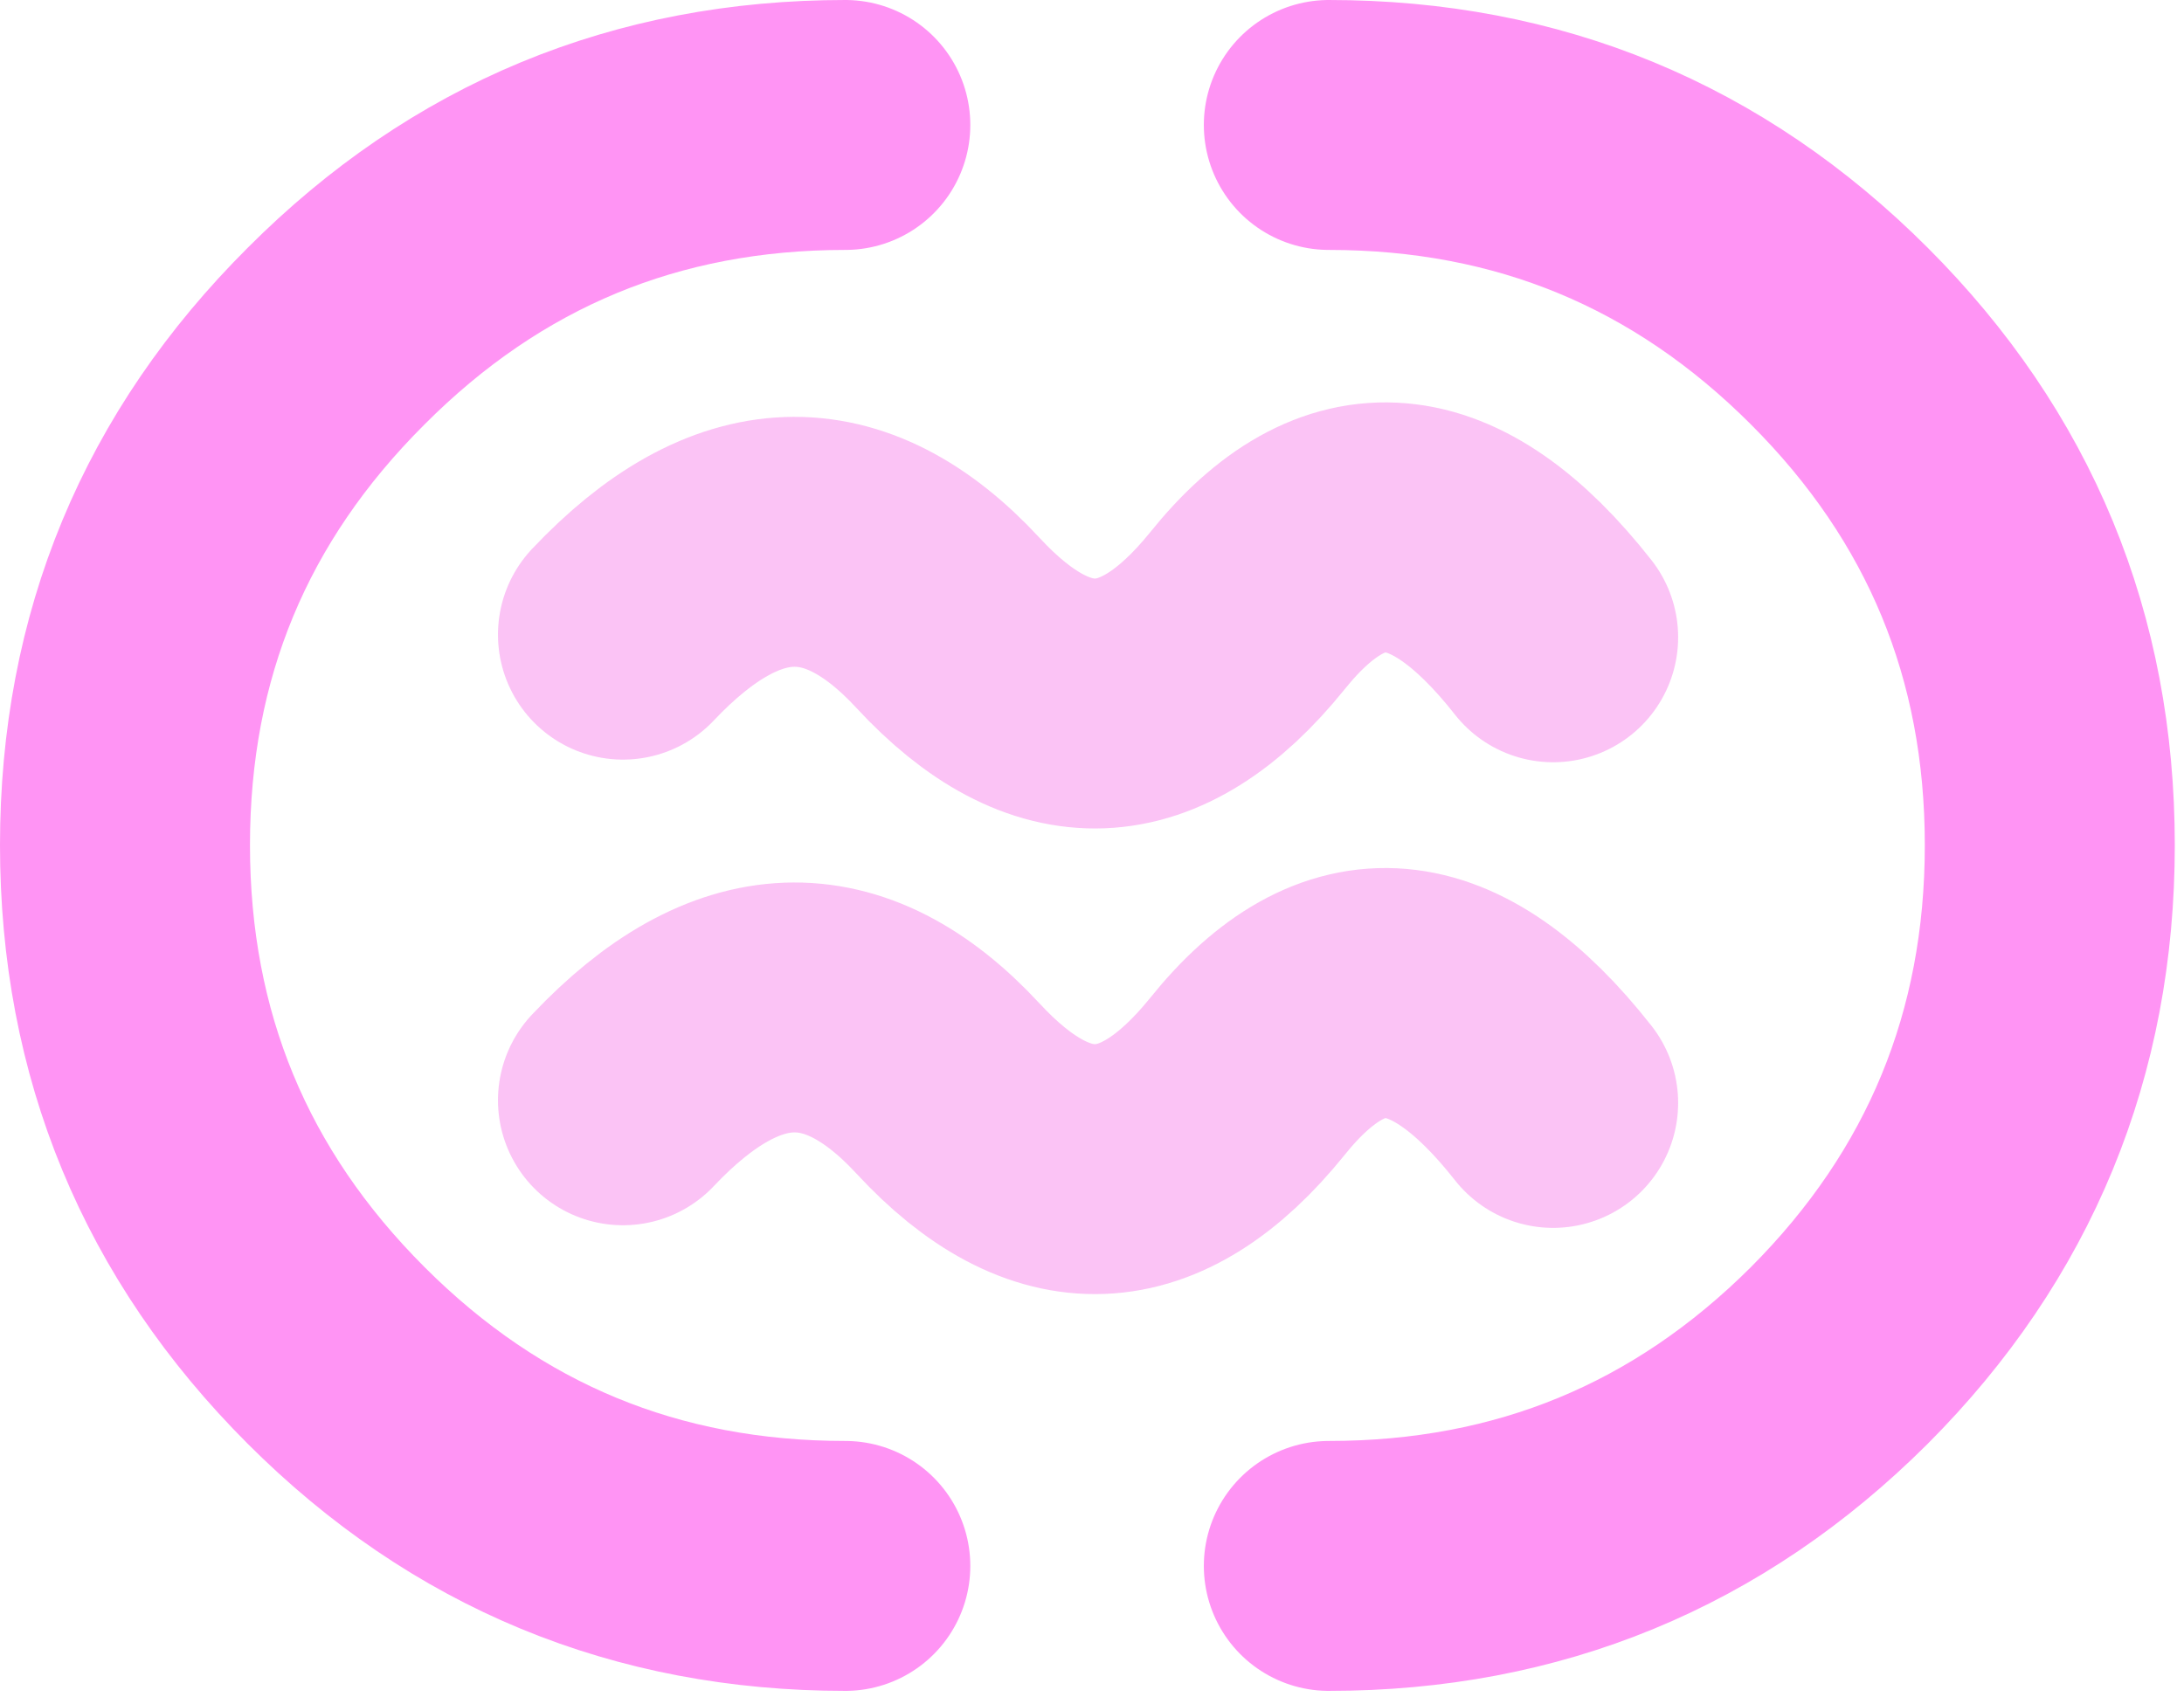 <svg width="166" height="129" viewBox="0 0 166 129" fill="none" xmlns="http://www.w3.org/2000/svg">
<g clip-path="url(#clip0_486_309)">
<g opacity="0.7">
<path d="M118.05 48.45C109.85 38.02 102.1 37.35 94.8 46.45C87.47 55.52 79.88 55.82 72.05 47.35C64.18 38.85 55.95 39.15 47.35 48.25M118.05 83.85C109.85 73.42 102.1 72.75 94.8 81.85C87.47 90.92 79.88 91.22 72.05 82.75C64.18 74.25 55.95 74.55 47.35 83.65" stroke="#F9A9F1" stroke-width="19" stroke-linecap="round" stroke-linejoin="round"/>
</g>
<path d="M101 9.5C116.17 9.5 129.1 14.85 139.8 25.55C150.47 36.22 155.8 49.12 155.8 64.25C155.8 79.38 150.47 92.35 139.8 103.05C129.1 113.72 116.17 119.05 101 119.05M64.25 119.05C49.12 119.05 36.22 113.72 25.55 103.05C14.85 92.35 9.5 79.42 9.5 64.25C9.5 49.08 14.85 36.22 25.55 25.55C36.22 14.85 49.12 9.5 64.25 9.5" stroke="#FF94F4" stroke-width="19" stroke-linecap="round" stroke-linejoin="round"/>
</g>
<defs>
<clipPath id="clip0_486_309">
<rect width="165.3" height="128.55" fill="white"/>
</clipPath>
</defs>
</svg>
